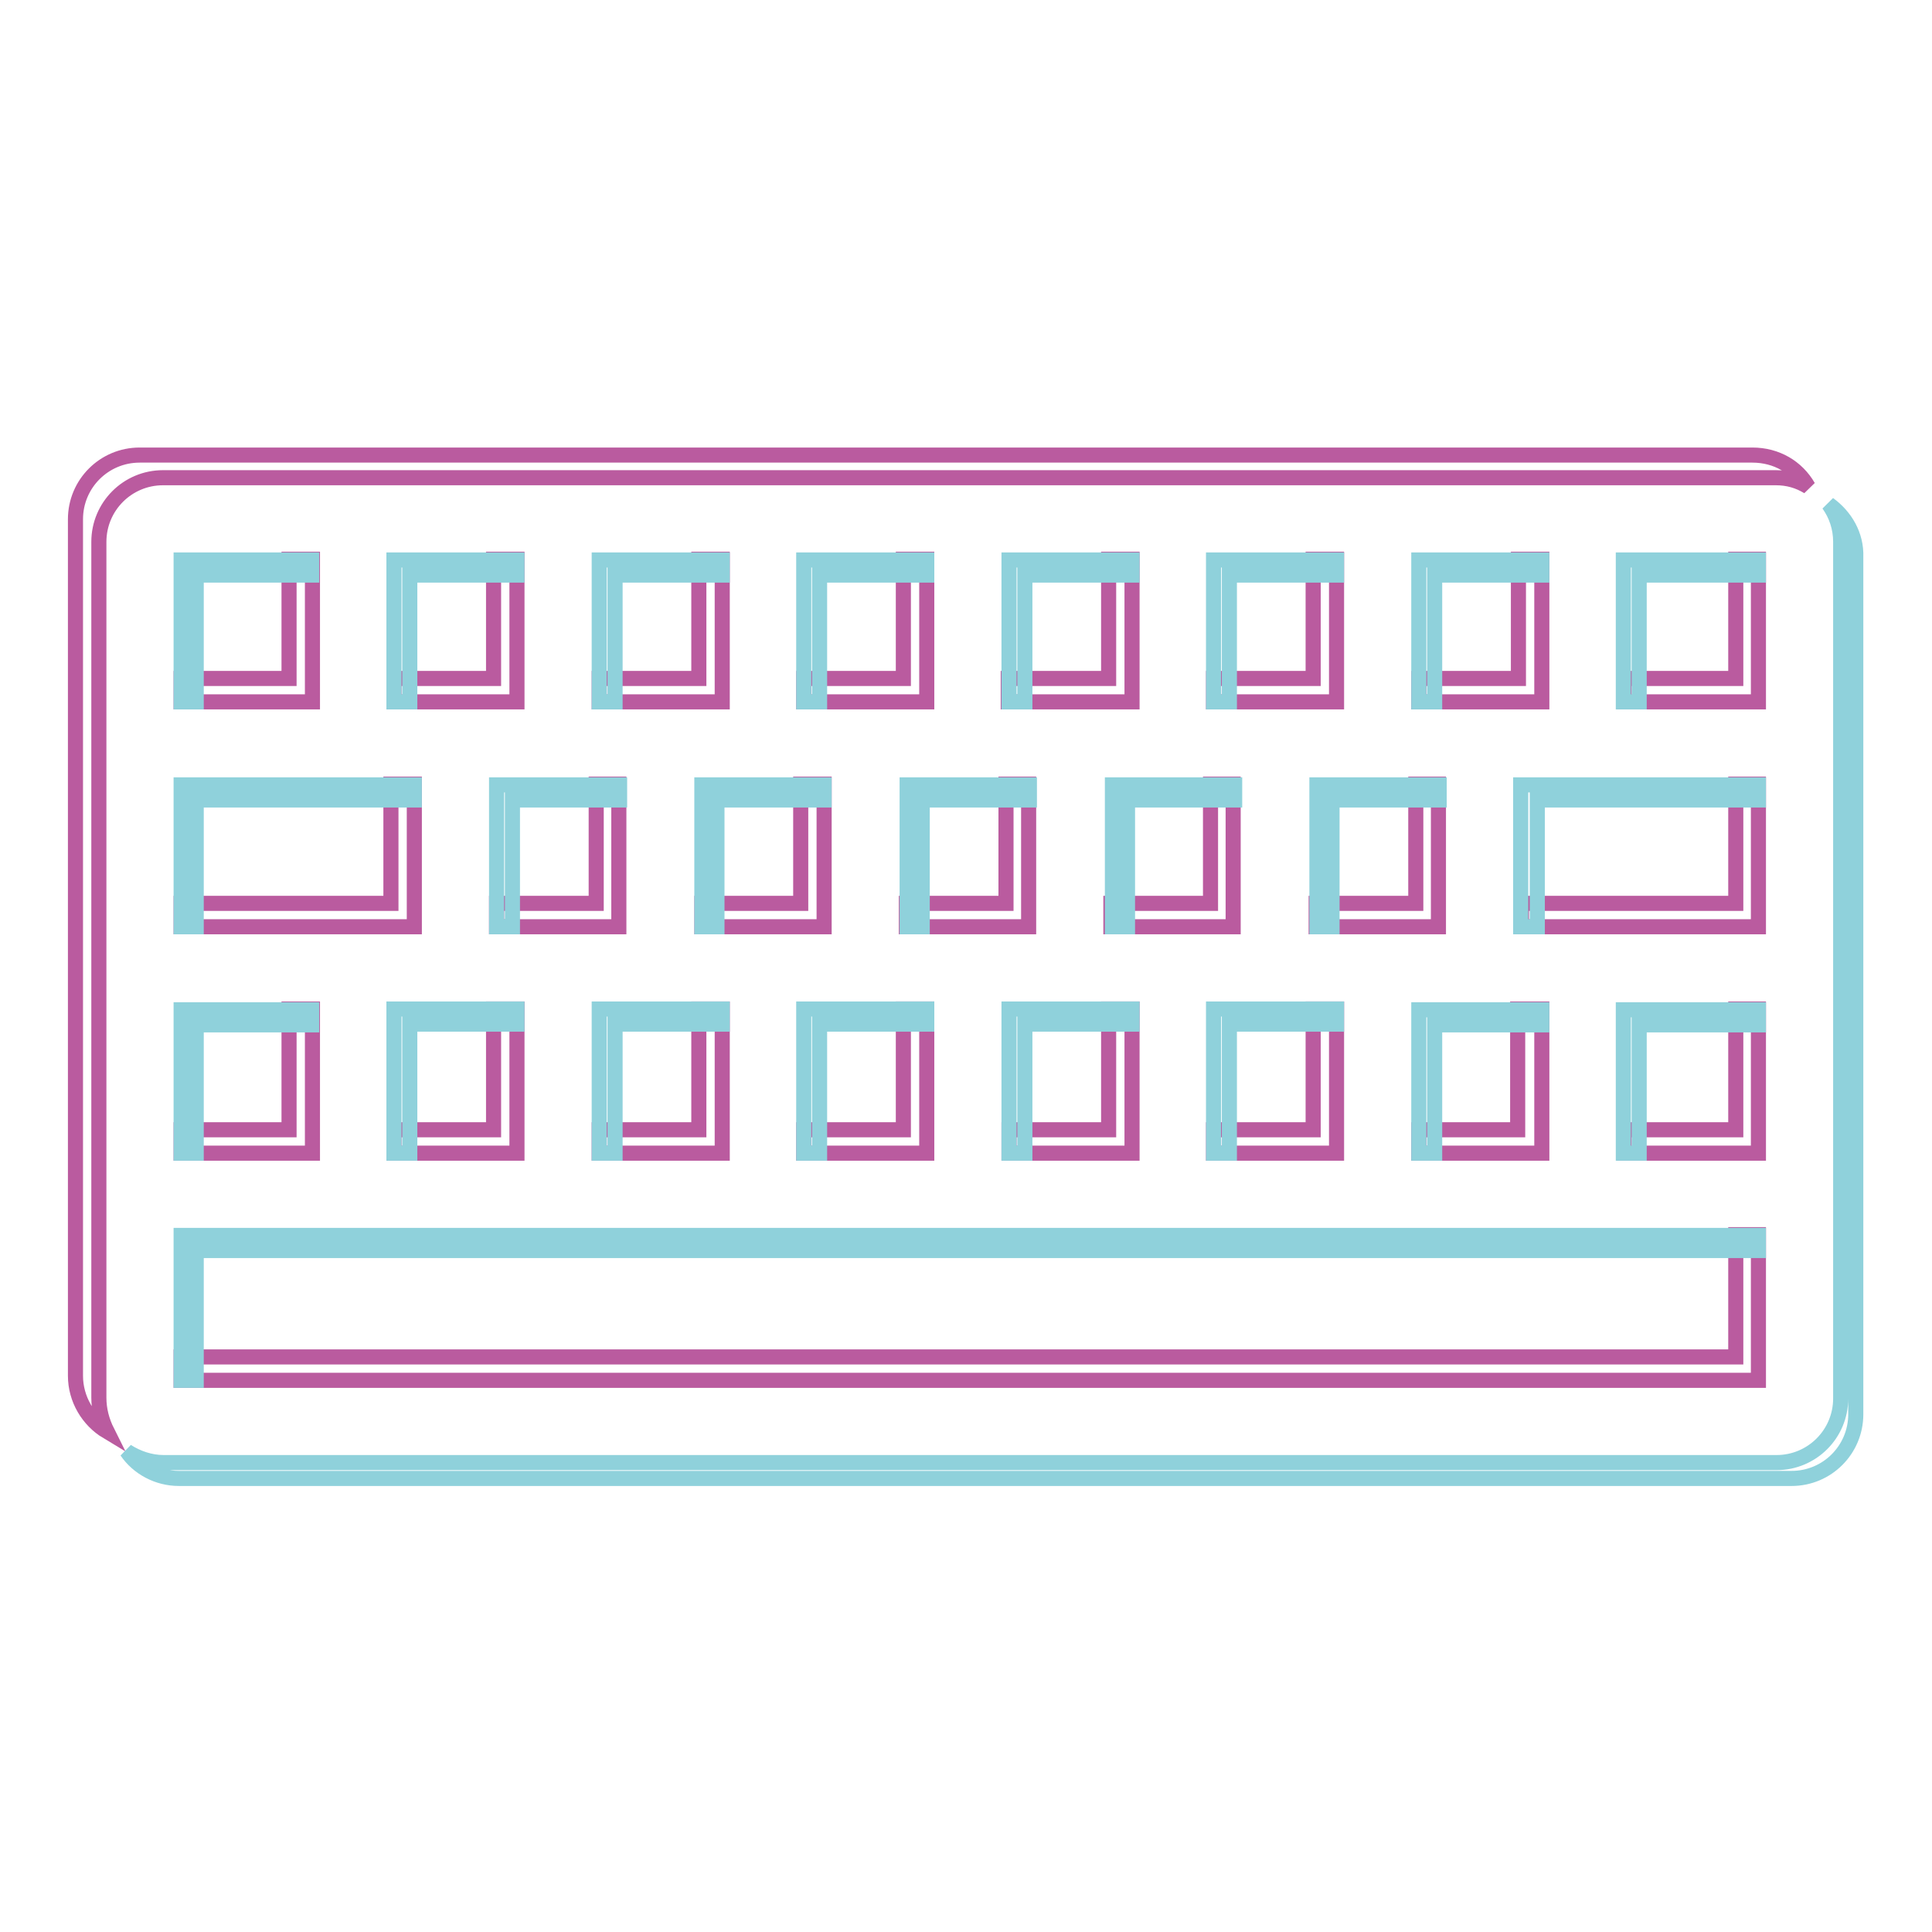 <?xml version="1.0" encoding="utf-8"?>
<!-- Svg Vector Icons : http://www.onlinewebfonts.com/icon -->
<!DOCTYPE svg PUBLIC "-//W3C//DTD SVG 1.1//EN" "http://www.w3.org/Graphics/SVG/1.1/DTD/svg11.dtd">
<svg version="1.1" xmlns="http://www.w3.org/2000/svg" xmlns:xlink="http://www.w3.org/1999/xlink" x="0px" y="0px" viewBox="0 0 256 256" enable-background="new 0 0 256 256" xml:space="preserve">
<g> <path stroke-width="2" fill-opacity="0" stroke="#ba5b9f"  d="M109.2,103.9h-3.1v15.8H93v3.1h16.2V103.9z M95.7,133.7h-3.1v16H79.4v3.1h16.3V133.7z M68.5,133.7h-3.1v16 H52.2v3.1h16.3V133.7z M136.4,103.9h-3.1v15.8h-13.2v3.1h16.2V103.9z M122.8,133.7h-3.1v16h-13.2v3.1h16.3V133.7z M41.4,133.7h-3.1 v16H24v3.1h17.4V133.7z M233,163.6H230v16.2H24v3.1h209V163.6z M233,133.7H230v16h-14.8v3.1H233V133.7z M41.4,74.1h-3.1v15.8H24V93 h17.4V74.1z M54.9,103.9h-3.1v15.8H24v3.1h30.9V103.9z M150,133.7h-3.1v16h-13.2v3.1H150V133.7z M233,103.9H230v15.8h-28.4v3.1H233 V103.9z M82.1,103.9H79v15.8H65.8v3.1h16.2V103.9z M119.7,89.9h-13.2V93h16.3V74.1h-3.1V89.9z M146.8,89.9h-13.2V93H150V74.1h-3.1 V89.9z M163.5,103.9h-3.1v15.8h-13.2v3.1h16.2V103.9z M92.6,89.9H79.4V93h16.3V74.1h-3.1V89.9z M65.4,89.9H52.2V93h16.3V74.1h-3.1 V89.9z"/> <path stroke-width="2" fill-opacity="0" stroke="#ba5b9f"  d="M13.1,185.2V71.8c0-4.7,3.8-8.5,8.5-8.5h213.7c1.6,0,3,0.4,4.3,1.2c-1.5-2.6-4.2-4.2-7.4-4.2H18.5 c-4.7,0-8.5,3.8-8.5,8.5v113.5c0,3.1,1.7,5.9,4.2,7.4C13.5,188.3,13.1,186.8,13.1,185.2z"/> <path stroke-width="2" fill-opacity="0" stroke="#ba5b9f"  d="M174,89.9h-13.2V93h16.3V74.1H174V89.9z M190.7,103.9h-3.1v15.8h-13.2v3.1h16.2V103.9z M201.1,89.9H188V93 h16.3V74.1h-3.1V89.9z M177.1,133.7H174v16h-13.2v3.1h16.3V133.7z M204.2,133.7h-3.1v16H188v3.1h16.3V133.7z M233,74.1H230v15.8 h-14.8V93H233V74.1z"/> <path stroke-width="2" fill-opacity="0" stroke="#8fd1db"  d="M135.7,135.7H150v-2h-16.3v19.1h2.1V135.7z M108.6,135.7h14.2v-2h-16.3v19.1h2.1V135.7z M81.5,135.7h14.2 v-2H79.4v19.1h2.1V135.7z M162.9,135.7h14.2v-2h-16.3v19.1h2.1V135.7z M188,93h2.1V76.2h14.2v-2H188V93z M160.8,93h2.1V76.2h14.2 v-2h-16.3V93z M24,122.8H26V106h28.9v-2H24V122.8z M54.3,135.7h14.2v-2H52.2v19.1h2.1V135.7z M215.1,93h2.1V76.2H233v-2h-17.9V93z  M24,93H26V76.2h15.3v-2H24V93z M188,152.8h2.1v-17h14.2v-2H188V152.8z M201.6,122.8h2.1V106H233v-2h-31.5V122.8z M174.4,122.8h2.1 V106h14.2v-2h-16.2V122.8z M65.8,122.8h2.1V106h14.2v-2H65.8V122.8z M24,152.8H26v-17h15.3v-2H24V152.8z M52.2,93h2.1V76.2h14.2v-2 H52.2V93z M24,182.9H26v-17.2h207v-2H24V182.9z M215.1,152.8h2.1v-17H233v-2h-17.9V152.8z"/> <path stroke-width="2" fill-opacity="0" stroke="#8fd1db"  d="M242.3,66.8c1,1.4,1.6,3.1,1.6,5v113.5c0,4.7-3.8,8.5-8.5,8.5H21.7c-1.8,0-3.5-0.6-4.9-1.5 c1.5,2.2,4.1,3.6,6.9,3.6h213.7c4.7,0,8.5-3.8,8.5-8.5V73.8C246,70.9,244.5,68.4,242.3,66.8z"/> <path stroke-width="2" fill-opacity="0" stroke="#8fd1db"  d="M147.3,122.8h2.1V106h14.2v-2h-16.2V122.8z M133.7,93h2.1V76.2H150v-2h-16.3V93z M120.1,122.8h2.1V106h14.2 v-2h-16.2V122.8z M106.5,93h2.1V76.2h14.2v-2h-16.3V93z M93,122.8H95V106h14.2v-2H93V122.8z M79.4,93h2.1V76.2h14.2v-2H79.4V93z"/></g>
</svg>